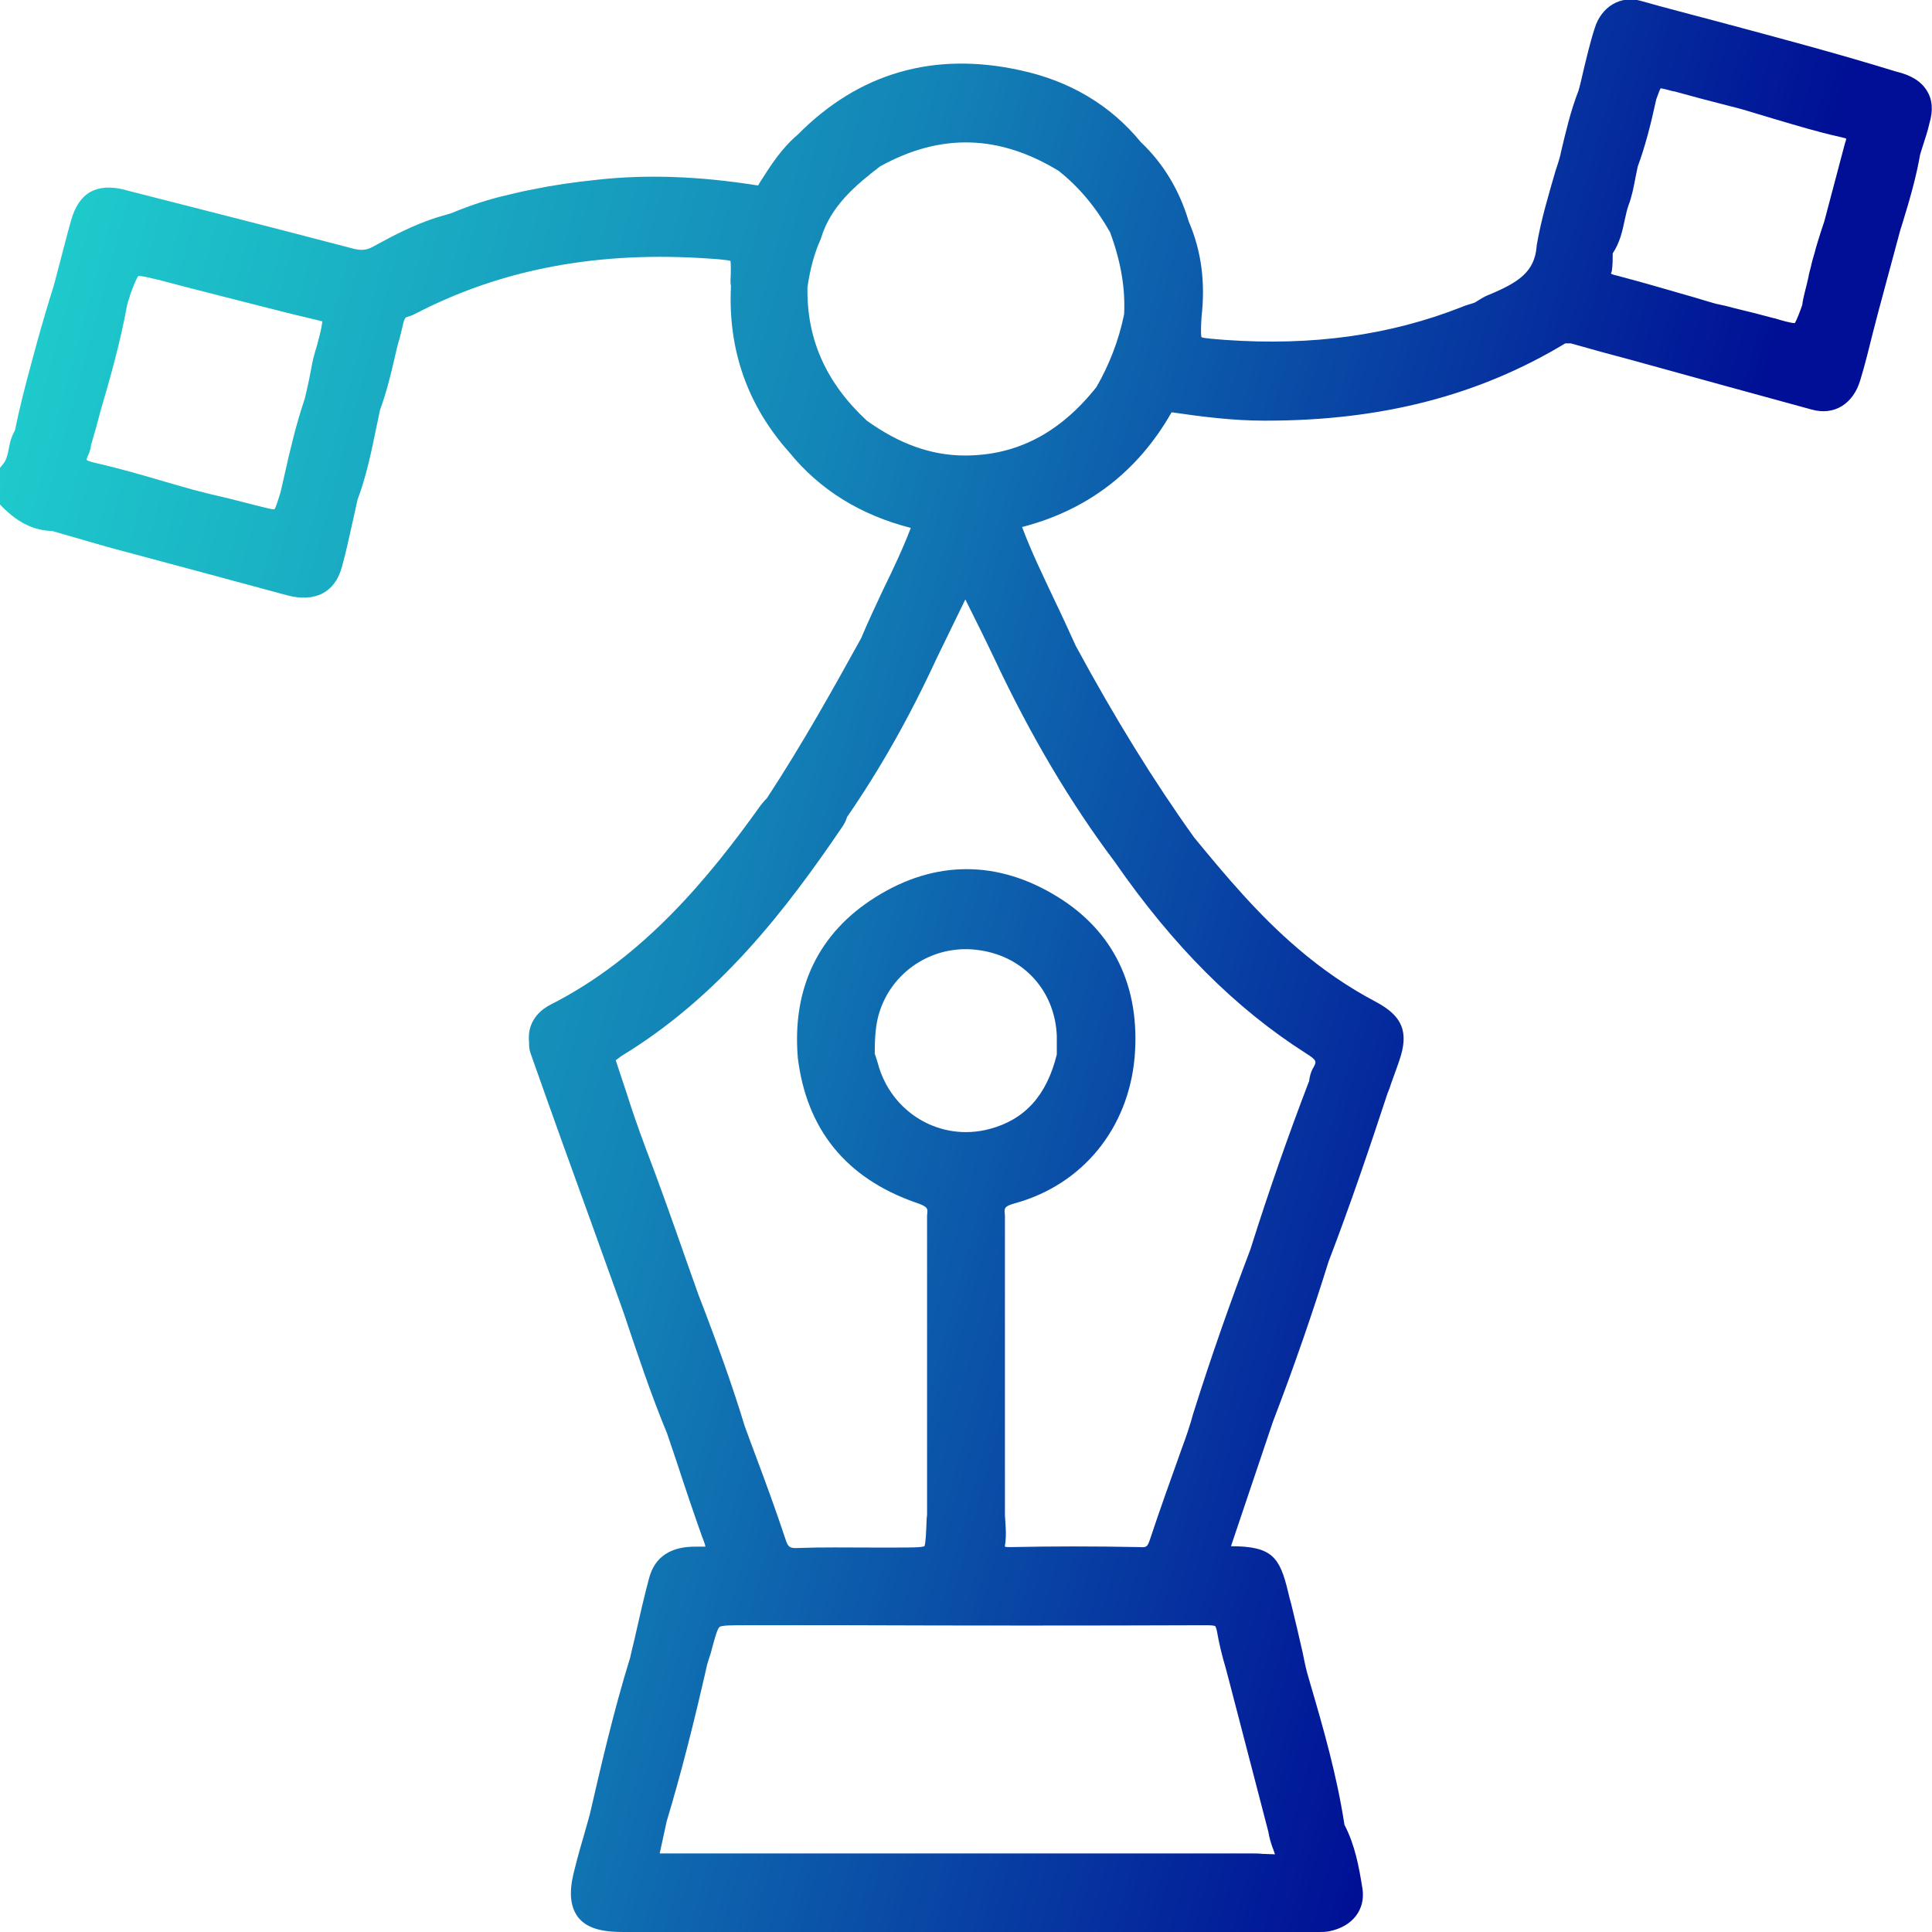 <svg xmlns="http://www.w3.org/2000/svg" width="66" height="66" viewBox="0 0 66 66" fill="none"><g clip-path="url(#clip0_422_1527)"><path d="M65.82 3.091C65.624 2.775 65.279 2.563 64.768 2.443C62.71 1.809 60.606 1.252 58.578 0.709C57.737 0.483 56.895 0.271 56.054 0.03C55.363 -0.166 54.702 0.226 54.477 0.965C54.311 1.478 54.191 2.005 54.071 2.503C54.026 2.699 53.981 2.91 53.921 3.106C53.65 3.8 53.485 4.524 53.32 5.217L53.305 5.293C53.26 5.474 53.2 5.655 53.139 5.836C52.899 6.665 52.644 7.509 52.493 8.399V8.429C52.418 9.289 51.877 9.65 50.856 10.073C50.706 10.133 50.586 10.208 50.465 10.284C50.435 10.299 50.405 10.329 50.36 10.344C50.33 10.359 50.3 10.359 50.27 10.374C50.165 10.404 50.06 10.435 49.955 10.48C47.475 11.46 44.816 11.822 41.842 11.611C41.526 11.581 41.166 11.566 41.045 11.52C41.015 11.415 41.03 11.128 41.045 10.842C41.181 9.65 41.045 8.58 40.61 7.57C40.294 6.499 39.738 5.579 38.972 4.855C37.935 3.589 36.538 2.759 34.84 2.398C31.881 1.749 29.327 2.503 27.253 4.599C26.682 5.082 26.307 5.685 25.961 6.228C25.946 6.258 25.916 6.303 25.901 6.333C25.901 6.333 25.886 6.333 25.871 6.333C23.873 6.016 22.1 5.956 20.433 6.137C19.561 6.228 18.855 6.333 18.209 6.469C17.878 6.529 17.563 6.605 17.262 6.68C17.052 6.725 16.842 6.785 16.631 6.846C16.226 6.966 15.82 7.117 15.415 7.283L15.264 7.328C15.144 7.358 15.024 7.404 14.904 7.434C14.107 7.69 13.371 8.082 12.74 8.429C12.515 8.55 12.335 8.565 12.049 8.489C9.465 7.811 6.851 7.147 4.312 6.499L4.267 6.484C3.305 6.243 2.704 6.574 2.434 7.509C2.284 8.037 2.148 8.58 2.013 9.093C1.953 9.319 1.893 9.56 1.833 9.771L1.683 10.254C1.487 10.902 1.292 11.581 1.112 12.259C0.856 13.194 0.661 13.963 0.511 14.702C0.451 14.807 0.406 14.913 0.361 15.049C0.346 15.109 0.331 15.169 0.316 15.245L0.285 15.411C0.24 15.622 0.195 15.742 0.12 15.833L0 15.984V17.235L0.135 17.371C0.646 17.868 1.172 18.125 1.788 18.14C1.983 18.2 2.163 18.245 2.359 18.306C2.794 18.426 3.23 18.562 3.666 18.683C5.694 19.226 7.767 19.783 9.826 20.341C10.772 20.583 11.433 20.236 11.674 19.391C11.824 18.849 11.944 18.291 12.064 17.748C12.109 17.522 12.169 17.295 12.214 17.069C12.515 16.27 12.68 15.456 12.845 14.657C12.89 14.445 12.936 14.234 12.981 14.008C13.176 13.48 13.311 12.953 13.431 12.44C13.507 12.123 13.567 11.822 13.657 11.535C13.687 11.43 13.702 11.339 13.732 11.234C13.777 11.053 13.792 10.917 13.867 10.842C13.957 10.812 14.077 10.781 14.183 10.721C17.142 9.183 20.448 8.565 24.264 8.836C24.534 8.851 24.834 8.881 24.955 8.912C24.97 9.032 24.97 9.304 24.955 9.575C24.955 9.65 24.955 9.711 24.97 9.756V9.786C24.865 11.957 25.541 13.857 26.953 15.441C28.005 16.738 29.402 17.597 31.114 18.034C30.844 18.743 30.514 19.437 30.183 20.115C29.928 20.658 29.657 21.231 29.417 21.804C28.5 23.463 27.419 25.408 26.202 27.262C26.187 27.278 26.172 27.308 26.142 27.323C26.096 27.383 26.036 27.444 25.991 27.504C24.234 29.962 21.995 32.706 18.81 34.319C18.284 34.591 18.014 35.043 18.074 35.601C18.074 35.631 18.074 35.646 18.074 35.676C18.074 35.767 18.089 35.888 18.134 36.008C18.825 37.968 19.531 39.929 20.237 41.874L21.229 44.633L21.319 44.89C21.77 46.232 22.235 47.634 22.791 48.976C22.911 49.323 23.017 49.655 23.137 50.001C23.407 50.831 23.693 51.675 23.993 52.52L24.008 52.55C24.038 52.64 24.083 52.746 24.098 52.836C24.008 52.836 23.888 52.836 23.798 52.836C22.911 52.821 22.371 53.183 22.175 53.907C22.01 54.525 21.86 55.173 21.725 55.777C21.665 56.063 21.589 56.334 21.529 56.621C20.958 58.461 20.523 60.361 20.147 61.989C20.087 62.185 20.042 62.381 19.982 62.577C19.862 62.984 19.741 63.406 19.636 63.829C19.486 64.387 19.396 65.02 19.741 65.487C20.087 65.94 20.733 66 21.304 66H44.756C44.801 66 44.846 66 44.891 66C44.937 66 44.997 66 45.057 66C45.177 66 45.297 66 45.432 65.97C46.214 65.804 46.649 65.231 46.544 64.522C46.424 63.768 46.289 63.029 45.928 62.336C45.673 60.662 45.207 59.034 44.741 57.45L44.651 57.134C44.591 56.907 44.546 56.681 44.501 56.455C44.381 55.912 44.245 55.354 44.11 54.796C44.065 54.646 44.035 54.51 44.005 54.389C43.72 53.198 43.464 52.821 42.052 52.821L43.479 48.584C44.23 46.624 44.846 44.829 45.387 43.095C46.138 41.135 46.8 39.175 47.4 37.35C47.446 37.245 47.491 37.124 47.521 37.019C47.611 36.762 47.716 36.491 47.806 36.219C48.137 35.254 47.911 34.712 47.01 34.229C46.063 33.731 45.162 33.113 44.321 32.389C43.013 31.273 41.917 29.977 40.79 28.605C39.408 26.674 38.086 24.533 36.748 22.06C36.508 21.533 36.268 21.005 36.012 20.477C35.637 19.678 35.231 18.849 34.916 18.004C37.139 17.431 38.867 16.119 40.024 14.084C41.045 14.234 42.112 14.37 43.164 14.37C43.194 14.37 43.239 14.37 43.269 14.37C47.19 14.37 50.525 13.511 53.47 11.731H53.665C54.356 11.927 55.063 12.123 55.754 12.304C57.767 12.862 59.855 13.435 61.898 13.993C62.665 14.204 63.311 13.797 63.551 12.983C63.716 12.44 63.852 11.882 63.987 11.339C64.047 11.113 64.107 10.872 64.167 10.646L64.918 7.856L65.008 7.57C65.234 6.831 65.459 6.062 65.594 5.278C65.624 5.187 65.654 5.082 65.684 4.991C65.76 4.75 65.85 4.494 65.91 4.222C66.045 3.77 66.015 3.393 65.82 3.091ZM55.093 8.67V8.655C55.333 8.293 55.423 7.901 55.498 7.539C55.543 7.343 55.573 7.178 55.633 7.012C55.754 6.695 55.814 6.363 55.874 6.047C55.904 5.926 55.919 5.805 55.949 5.685C56.189 5.036 56.385 4.297 56.58 3.393C56.64 3.242 56.685 3.091 56.73 3.016C56.835 3.031 57.001 3.076 57.166 3.121H57.196C57.797 3.287 58.413 3.453 59.014 3.604C59.254 3.664 59.495 3.724 59.735 3.8C60.035 3.89 60.336 3.981 60.636 4.071C61.358 4.282 62.094 4.509 62.845 4.674C62.965 4.705 63.04 4.72 63.07 4.735C63.07 4.765 63.055 4.825 63.025 4.901L62.319 7.57C62.274 7.69 62.244 7.811 62.199 7.931C62.124 8.173 62.049 8.399 61.989 8.64C61.944 8.791 61.898 8.942 61.868 9.093C61.838 9.228 61.793 9.349 61.778 9.47C61.763 9.545 61.748 9.605 61.733 9.666C61.703 9.786 61.673 9.907 61.643 10.027C61.613 10.148 61.583 10.284 61.568 10.419C61.478 10.676 61.373 10.947 61.312 11.038C61.192 11.038 60.907 10.962 60.621 10.872H60.606C60.156 10.751 59.69 10.631 59.239 10.525C59.029 10.465 58.819 10.419 58.608 10.374C58.278 10.284 57.962 10.178 57.632 10.088C56.85 9.862 56.024 9.62 55.213 9.409C55.123 9.394 55.063 9.364 55.033 9.349C55.033 9.334 55.048 9.304 55.063 9.258C55.093 9.047 55.093 8.836 55.093 8.67ZM32.962 15.561C31.821 15.561 30.724 15.169 29.612 14.37C28.215 13.073 27.554 11.581 27.584 9.816C27.674 9.183 27.824 8.64 28.035 8.173L28.05 8.127C28.38 7.042 29.221 6.333 30.063 5.685C32.136 4.539 34.134 4.599 36.163 5.836C36.869 6.393 37.44 7.087 37.92 7.931C38.296 8.942 38.446 9.862 38.401 10.736C38.221 11.626 37.89 12.47 37.455 13.224C36.208 14.792 34.735 15.561 32.962 15.561ZM30.063 34.515C30.544 33.098 31.986 32.223 33.488 32.465C34.991 32.691 36.042 33.867 36.102 35.39C36.102 35.541 36.102 35.707 36.102 35.857C36.102 35.918 36.102 35.963 36.102 36.023C35.757 37.426 35.006 38.255 33.789 38.572C32.121 39.009 30.438 38.014 29.988 36.325C29.958 36.219 29.928 36.129 29.898 36.038C29.898 36.023 29.883 36.008 29.883 36.008C29.883 35.405 29.913 34.953 30.063 34.515ZM40.369 49.489C40.009 50.499 39.633 51.539 39.288 52.58C39.197 52.851 39.167 52.866 38.927 52.851C37.38 52.821 35.937 52.821 34.54 52.851C34.435 52.851 34.36 52.851 34.33 52.836C34.33 52.806 34.33 52.761 34.345 52.7C34.375 52.459 34.36 52.218 34.345 52.007C34.345 51.916 34.33 51.841 34.33 51.766C34.33 48.358 34.33 44.965 34.33 41.557V41.512C34.3 41.271 34.3 41.21 34.675 41.105C36.974 40.472 38.551 38.556 38.762 36.099C38.957 33.701 38.041 31.816 36.133 30.64C34.089 29.373 31.926 29.373 29.898 30.655C27.974 31.862 27.058 33.746 27.253 36.114V36.129C27.554 38.587 28.906 40.245 31.265 41.075C31.715 41.225 31.7 41.286 31.67 41.512V41.542V51.751C31.67 51.781 31.655 51.841 31.655 51.901C31.64 52.308 31.625 52.716 31.58 52.821C31.475 52.866 31.069 52.866 30.679 52.866C30.363 52.866 30.033 52.866 29.717 52.866C28.921 52.866 28.11 52.851 27.298 52.881C26.983 52.897 26.923 52.866 26.833 52.58C26.517 51.63 26.172 50.68 25.826 49.76C25.691 49.413 25.571 49.066 25.436 48.705C25.015 47.317 24.489 45.855 23.858 44.226C23.723 43.849 23.587 43.457 23.452 43.08C23.002 41.798 22.536 40.472 22.04 39.175C21.815 38.572 21.589 37.923 21.394 37.305C21.274 36.943 21.154 36.581 21.034 36.219C21.078 36.189 21.139 36.144 21.214 36.084C24.549 34.063 26.833 31.108 28.786 28.228C28.846 28.137 28.891 28.047 28.921 27.956C28.921 27.941 28.936 27.926 28.936 27.911C30.048 26.297 31.054 24.533 31.986 22.513L32.977 20.477C33.323 21.171 33.654 21.834 33.969 22.498C35.216 25.151 36.568 27.428 38.086 29.449C40.084 32.329 42.217 34.455 44.606 35.978C45.012 36.234 44.982 36.265 44.846 36.506C44.771 36.642 44.741 36.792 44.726 36.898C44.726 36.913 44.726 36.943 44.711 36.958C44.035 38.722 43.374 40.592 42.713 42.688C42.037 44.467 41.391 46.292 40.76 48.297C40.655 48.69 40.52 49.082 40.369 49.489ZM41.241 55.52C41.466 55.52 41.511 55.55 41.511 55.55C41.511 55.55 41.541 55.581 41.571 55.716C41.646 56.154 41.751 56.576 41.872 56.983C41.917 57.149 41.962 57.315 42.007 57.495L43.329 62.577C43.359 62.773 43.419 62.969 43.479 63.135C43.509 63.195 43.524 63.271 43.554 63.346C43.434 63.346 43.254 63.331 43.134 63.331C42.998 63.316 42.863 63.316 42.728 63.316C36.072 63.316 29.432 63.316 22.776 63.316H22.536L22.776 62.215C23.257 60.617 23.693 58.913 24.158 56.862L24.189 56.757C24.218 56.651 24.264 56.546 24.294 56.425C24.399 56.018 24.504 55.641 24.579 55.581C24.654 55.52 25.03 55.52 25.436 55.52H28.966C32.977 55.535 37.139 55.535 41.241 55.52ZM11.012 10.977C10.982 11.249 10.907 11.505 10.832 11.792C10.757 12.033 10.682 12.289 10.637 12.561C10.592 12.802 10.547 13.043 10.487 13.3C10.457 13.405 10.442 13.511 10.412 13.616C10.111 14.506 9.901 15.411 9.705 16.285C9.66 16.466 9.63 16.632 9.585 16.813C9.51 17.054 9.435 17.311 9.375 17.401C9.255 17.401 8.999 17.326 8.744 17.265C8.278 17.145 7.812 17.024 7.347 16.918C7.076 16.858 6.821 16.783 6.565 16.722C6.25 16.632 5.934 16.541 5.619 16.451C4.853 16.225 4.071 15.999 3.275 15.818C3.08 15.773 3.005 15.742 2.96 15.712C2.96 15.682 2.975 15.622 3.02 15.531C3.08 15.411 3.095 15.305 3.11 15.214C3.11 15.184 3.11 15.169 3.125 15.154C3.23 14.792 3.335 14.43 3.425 14.069C3.771 12.892 4.117 11.671 4.342 10.419C4.357 10.359 4.372 10.299 4.402 10.223C4.417 10.178 4.432 10.133 4.447 10.073C4.552 9.786 4.657 9.5 4.733 9.424C4.838 9.424 5.168 9.5 5.484 9.575L5.529 9.59C6.956 9.967 8.413 10.329 9.826 10.691L11.012 10.977Z" fill="url(#paint0_linear_422_1527)"></path></g><defs><linearGradient id="paint0_linear_422_1527" x1="1.182" y1="-0.02" x2="62.369" y2="16.49" gradientUnits="userSpaceOnUse"><stop stop-color="#1FD2CE"></stop><stop offset="0.479" stop-color="#1384B7"></stop><stop offset="0.958" stop-color="#000F95"></stop></linearGradient><clipPath id="clip0_422_1527"><rect width="66" height="66" fill="white"></rect></clipPath></defs></svg>